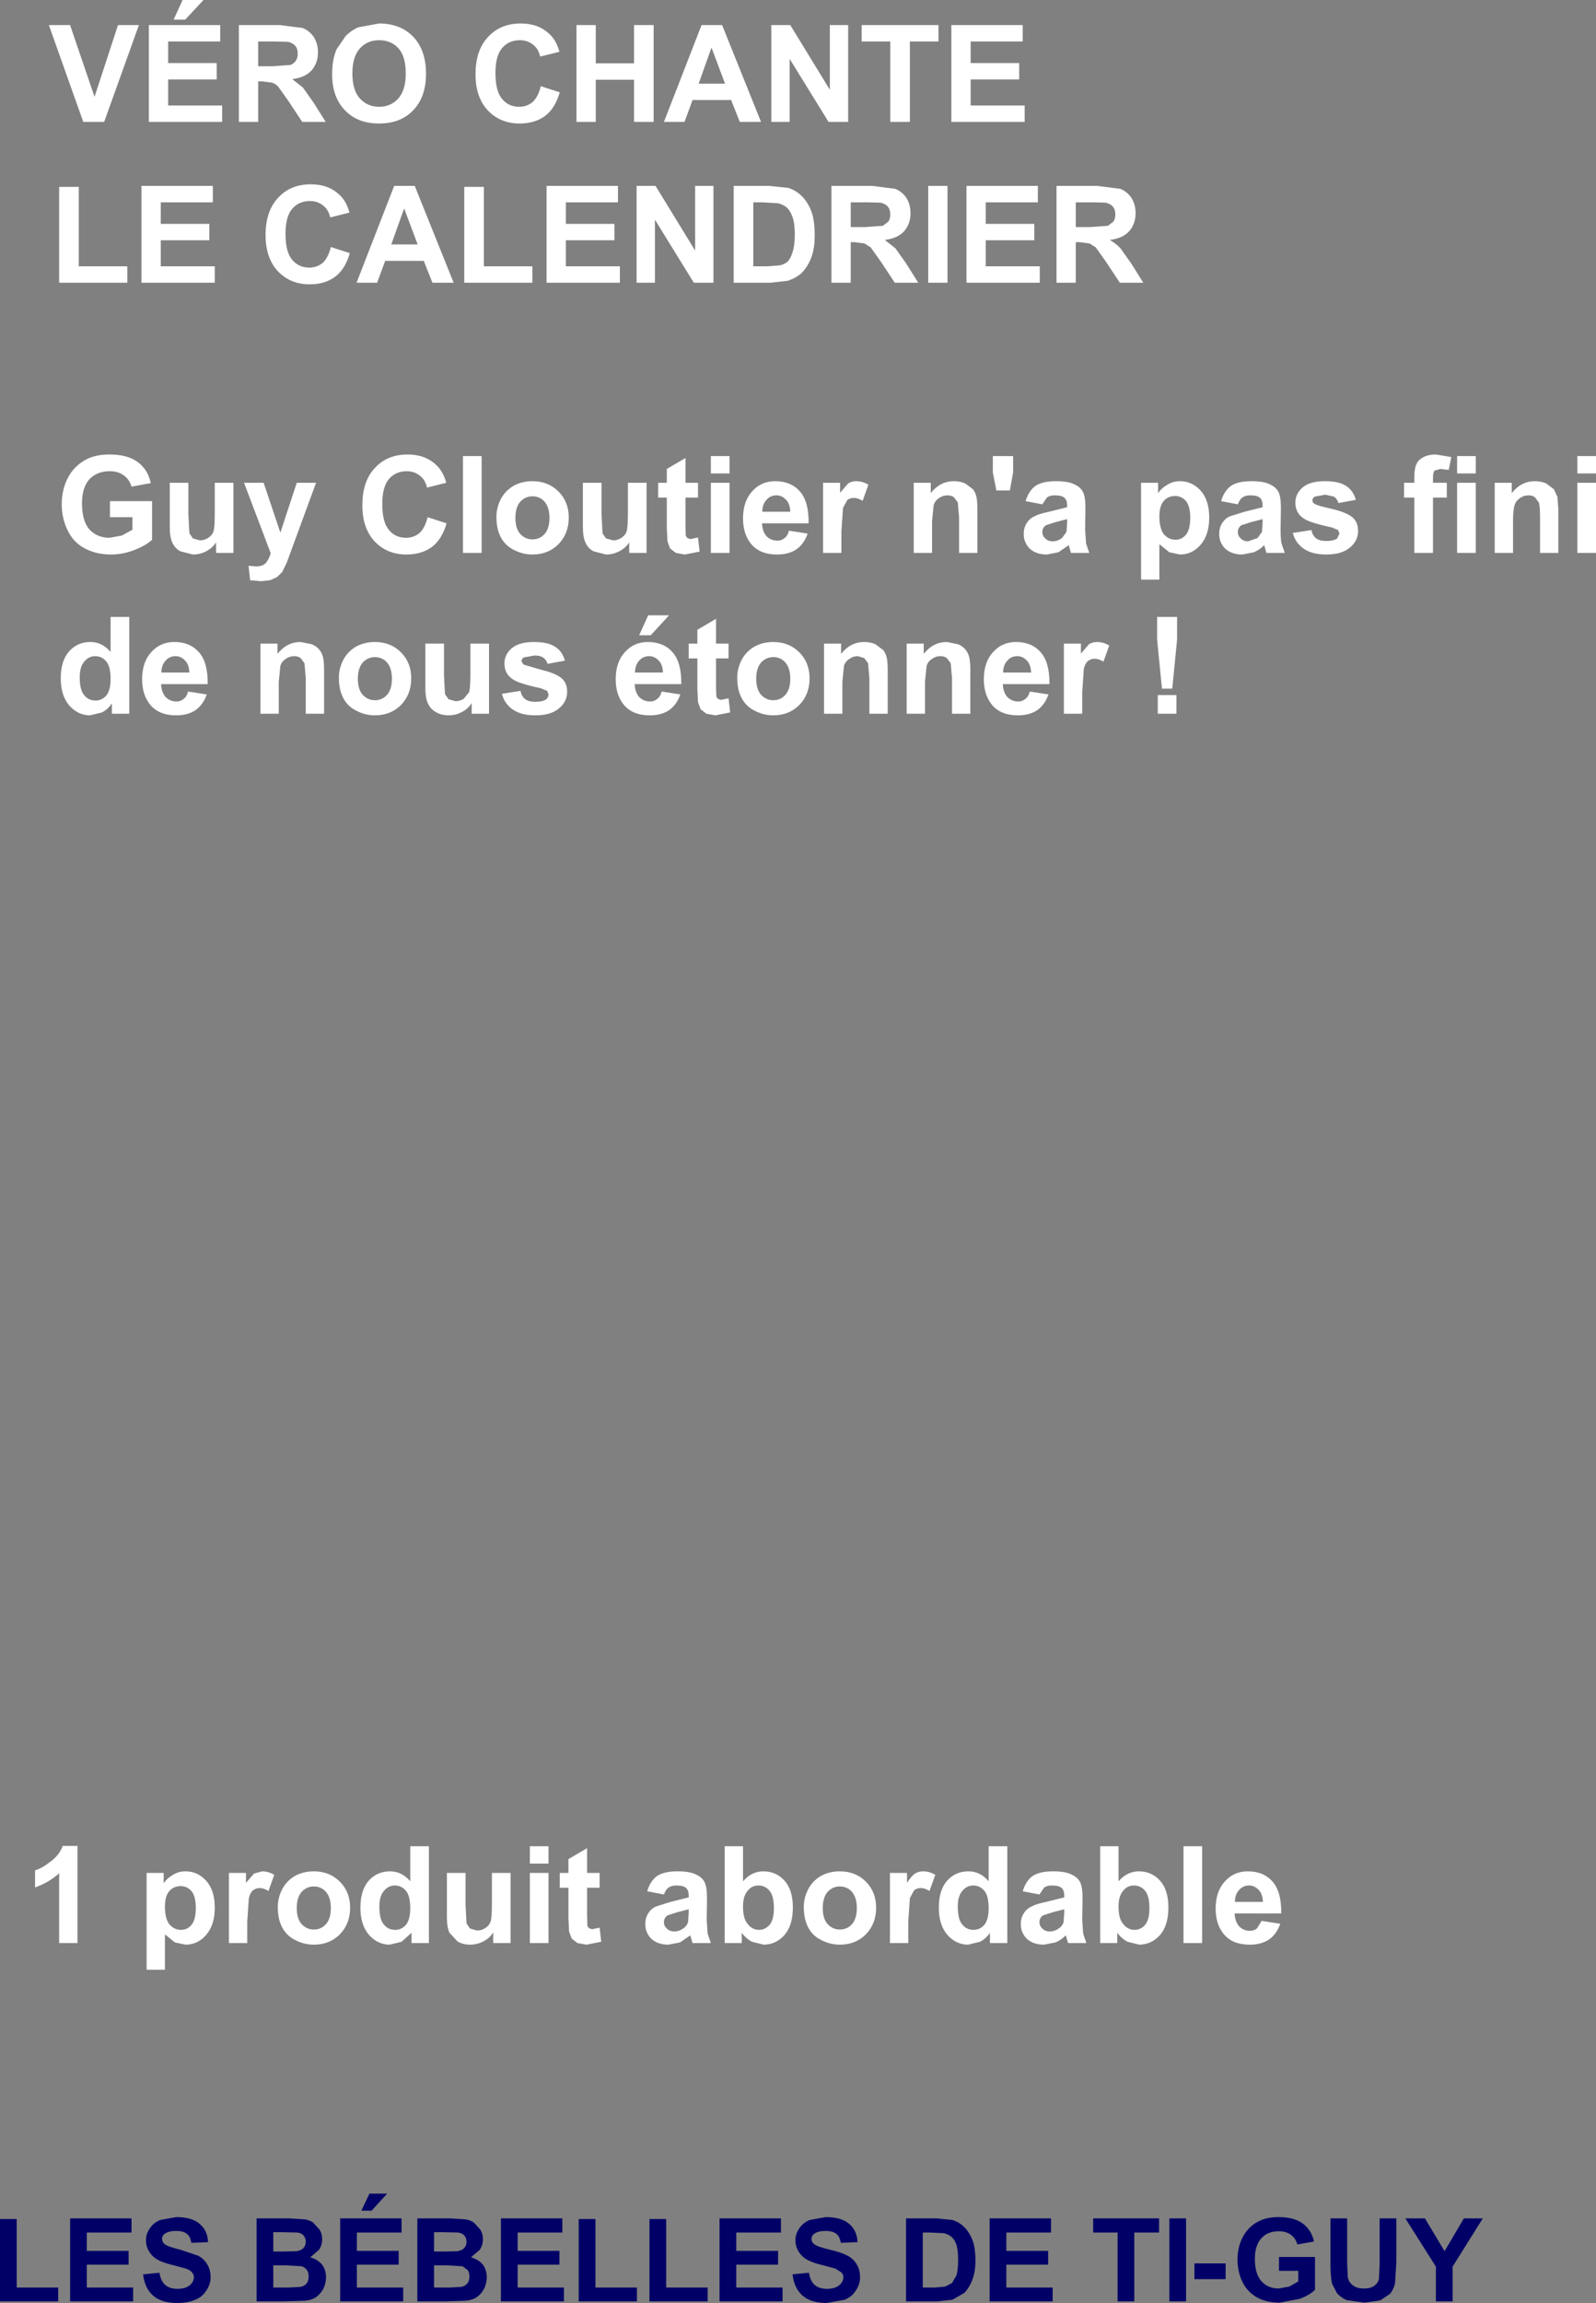 <?xml version="1.0" encoding="UTF-8" standalone="no"?>
<svg xmlns:xlink="http://www.w3.org/1999/xlink" height="358.0px" width="248.2px" xmlns="http://www.w3.org/2000/svg">
  <rect width="100%" height="100%" fill="#808080" stroke="none"/>
  <g transform="matrix(1.0, 0.0, 0.0, 1.0, 194.6, 54.95)">
    <path d="M-183.7 -51.05 L-179.9 -39.9 -176.25 -51.05 -173.0 -51.05 -178.4 -36.0 -181.65 -36.0 -187.0 -51.05 -183.7 -51.05 M-167.6 -51.9 L-166.2 -54.95 -162.95 -54.95 -165.8 -51.9 -167.6 -51.9 M-168.45 -38.55 L-160.05 -38.55 -160.05 -36.0 -171.45 -36.0 -171.45 -51.05 -160.35 -51.05 -160.35 -48.5 -168.45 -48.5 -168.45 -45.15 -160.9 -45.15 -160.9 -42.6 -168.45 -42.6 -168.45 -38.55 M-182.35 -25.9 L-182.35 -13.55 -174.8 -13.55 -174.8 -11.0 -185.4 -11.0 -185.4 -25.9 -182.35 -25.9 M-169.6 -20.15 L-162.05 -20.15 -162.05 -17.6 -169.6 -17.6 -169.6 -13.55 -161.2 -13.55 -161.2 -11.0 -172.6 -11.0 -172.6 -26.05 -161.5 -26.05 -161.5 -23.5 -169.6 -23.5 -169.6 -20.15 M-109.15 -49.65 Q-108.1 -48.7 -107.6 -46.9 L-110.6 -46.15 Q-110.85 -47.35 -111.7 -48.0 -112.55 -48.7 -113.75 -48.7 -115.45 -48.7 -116.5 -47.5 -117.55 -46.3 -117.55 -43.6 -117.55 -40.75 -116.5 -39.55 -115.5 -38.35 -113.85 -38.35 -112.65 -38.35 -111.75 -39.1 -110.9 -39.9 -110.5 -41.55 L-107.55 -40.6 Q-108.25 -38.15 -109.8 -36.95 -111.4 -35.75 -113.8 -35.75 -116.8 -35.75 -118.75 -37.8 -120.65 -39.85 -120.65 -43.4 -120.65 -47.15 -118.7 -49.2 -116.8 -51.3 -113.6 -51.3 -110.85 -51.3 -109.15 -49.65 M-101.95 -51.05 L-101.95 -45.1 -96.0 -45.1 -96.0 -51.05 -92.95 -51.05 -92.95 -36.0 -96.0 -36.0 -96.0 -42.55 -101.95 -42.55 -101.95 -36.0 -104.95 -36.0 -104.95 -51.05 -101.95 -51.05 M-82.3 -51.05 L-76.25 -36.0 -79.55 -36.0 -80.9 -39.4 -86.9 -39.4 -88.15 -36.0 -91.35 -36.0 -85.5 -51.05 -82.3 -51.05 M-147.55 -50.6 Q-146.5 -50.2 -145.8 -49.2 -145.15 -48.15 -145.15 -46.8 -145.15 -45.15 -146.15 -44.0 -147.15 -42.9 -149.15 -42.65 L-147.5 -41.35 -145.8 -38.95 -143.95 -36.0 -147.6 -36.0 -149.75 -39.25 -151.35 -41.5 Q-151.8 -41.95 -152.3 -42.1 L-153.8 -42.3 -154.45 -42.3 -154.45 -36.0 -157.45 -36.0 -157.45 -51.05 -151.05 -51.05 -147.55 -50.6 M-135.65 -51.3 Q-132.35 -51.3 -130.35 -49.25 -128.35 -47.15 -128.35 -43.5 -128.35 -39.85 -130.35 -37.8 -132.3 -35.75 -135.65 -35.75 -139.0 -35.75 -140.95 -37.8 -142.95 -39.85 -142.95 -43.4 -142.95 -45.7 -142.25 -47.3 L-140.85 -49.35 Q-139.95 -50.25 -138.9 -50.7 L-135.65 -51.3 M-132.65 -39.65 Q-131.5 -40.95 -131.5 -43.55 -131.5 -46.15 -132.6 -47.4 -133.75 -48.7 -135.65 -48.7 -137.5 -48.7 -138.65 -47.4 -139.8 -46.1 -139.8 -43.55 -139.8 -40.95 -138.65 -39.65 -137.45 -38.35 -135.65 -38.35 -133.8 -38.35 -132.65 -39.65 M-130.1 -26.05 L-124.05 -11.0 -127.35 -11.0 -128.7 -14.4 -134.7 -14.4 -135.95 -11.0 -139.15 -11.0 -133.3 -26.05 -130.1 -26.05 M-148.7 -47.85 Q-149.1 -48.3 -149.85 -48.45 L-152.05 -48.5 -154.45 -48.5 -154.45 -44.65 -152.2 -44.65 -149.45 -44.85 Q-148.9 -45.05 -148.6 -45.5 -148.3 -45.95 -148.3 -46.6 -148.3 -47.4 -148.7 -47.85 M-143.15 -16.55 L-140.2 -15.6 Q-140.9 -13.15 -142.45 -11.95 -144.05 -10.75 -146.45 -10.75 -149.45 -10.75 -151.4 -12.8 -153.3 -14.85 -153.3 -18.4 -153.3 -22.15 -151.35 -24.2 -149.45 -26.3 -146.25 -26.3 -143.5 -26.3 -141.8 -24.65 -140.75 -23.7 -140.25 -21.9 L-143.25 -21.15 Q-143.5 -22.35 -144.35 -23.0 -145.2 -23.7 -146.4 -23.7 -148.1 -23.7 -149.15 -22.5 -150.2 -21.3 -150.2 -18.6 -150.2 -15.75 -149.15 -14.55 -148.15 -13.35 -146.5 -13.35 -145.3 -13.35 -144.4 -14.1 -143.55 -14.9 -143.15 -16.55 M-129.65 -16.95 L-131.75 -22.55 -133.75 -16.95 -129.65 -16.95 M-122.4 -25.9 L-119.35 -25.9 -119.35 -13.55 -111.8 -13.55 -111.8 -11.0 -122.4 -11.0 -122.4 -25.9 M-85.95 -41.95 L-81.85 -41.95 -83.95 -47.55 -85.95 -41.95 M-92.65 -26.05 L-86.5 -16.0 -86.5 -26.05 -83.65 -26.05 -83.65 -11.0 -86.7 -11.0 -92.75 -20.8 -92.75 -11.0 -95.6 -11.0 -95.6 -26.05 -92.65 -26.05 M-106.6 -20.15 L-99.05 -20.15 -99.05 -17.6 -106.6 -17.6 -106.6 -13.55 -98.2 -13.55 -98.2 -11.0 -109.6 -11.0 -109.6 -26.05 -98.5 -26.05 -98.5 -23.5 -106.6 -23.5 -106.6 -20.15 M-62.7 -51.05 L-62.7 -36.0 -65.75 -36.0 -71.8 -45.8 -71.8 -36.0 -74.65 -36.0 -74.65 -51.05 -71.7 -51.05 -65.55 -41.0 -65.55 -51.05 -62.7 -51.05 M-48.65 -51.05 L-48.65 -48.5 -53.1 -48.5 -53.1 -36.0 -56.15 -36.0 -56.15 -48.5 -60.6 -48.5 -60.6 -51.05 -48.65 -51.05 M-43.65 -45.15 L-36.1 -45.15 -36.1 -42.6 -43.65 -42.6 -43.65 -38.55 -35.25 -38.55 -35.25 -36.0 -46.65 -36.0 -46.65 -51.05 -35.55 -51.05 -35.55 -48.5 -43.65 -48.5 -43.65 -45.15 M-55.4 -25.6 Q-54.35 -25.2 -53.65 -24.2 -53.0 -23.15 -53.0 -21.8 -53.0 -20.15 -54.0 -19.0 -55.0 -17.9 -57.0 -17.65 L-55.35 -16.35 -53.65 -13.95 -51.8 -11.0 -55.45 -11.0 -57.6 -14.25 -59.2 -16.5 -60.15 -17.1 -61.65 -17.3 -62.3 -17.3 -62.3 -11.0 -65.3 -11.0 -65.3 -26.05 -58.9 -26.05 -55.4 -25.6 M-47.25 -26.05 L-47.25 -11.0 -50.25 -11.0 -50.25 -26.05 -47.25 -26.05 M-74.95 -26.05 L-72.05 -25.75 Q-70.75 -25.35 -69.8 -24.35 -68.85 -23.35 -68.35 -21.9 -67.9 -20.5 -67.9 -18.35 -67.9 -16.5 -68.35 -15.15 -68.9 -13.55 -69.95 -12.5 -70.75 -11.75 -72.1 -11.3 L-74.75 -11.0 -80.5 -11.0 -80.5 -26.05 -74.95 -26.05 M-62.3 -19.65 L-60.05 -19.65 -57.3 -19.85 -56.45 -20.5 Q-56.15 -20.95 -56.15 -21.6 -56.15 -22.4 -56.55 -22.85 -56.95 -23.3 -57.7 -23.45 L-59.9 -23.5 -62.3 -23.5 -62.3 -19.65 M-72.2 -22.65 Q-72.75 -23.15 -73.6 -23.35 L-76.1 -23.5 -77.45 -23.5 -77.45 -13.55 -75.2 -13.55 -73.35 -13.7 Q-72.6 -13.85 -72.1 -14.3 -71.65 -14.75 -71.35 -15.75 -71.0 -16.75 -71.0 -18.5 -71.0 -20.25 -71.35 -21.2 -71.65 -22.1 -72.2 -22.65 M-41.3 -20.15 L-33.75 -20.15 -33.75 -17.6 -41.3 -17.6 -41.3 -13.55 -32.9 -13.55 -32.9 -11.0 -44.3 -11.0 -44.3 -26.05 -33.2 -26.05 -33.2 -23.5 -41.3 -23.5 -41.3 -20.15 M-23.9 -26.05 L-20.4 -25.6 Q-19.35 -25.2 -18.65 -24.2 -18.0 -23.15 -18.0 -21.8 -18.0 -20.15 -19.0 -19.0 -20.0 -17.9 -22.0 -17.65 -21.0 -17.05 -20.35 -16.35 L-18.65 -13.95 -16.8 -11.0 -20.45 -11.0 -22.6 -14.25 -24.2 -16.5 -25.15 -17.1 -26.65 -17.3 -27.3 -17.3 -27.3 -11.0 -30.3 -11.0 -30.3 -26.05 -23.9 -26.05 M-22.7 -23.45 L-24.9 -23.5 -27.3 -23.5 -27.3 -19.65 -25.05 -19.65 -22.3 -19.85 -21.45 -20.5 Q-21.15 -20.95 -21.15 -21.6 -21.15 -22.4 -21.55 -22.85 -21.95 -23.3 -22.7 -23.45 M-13.65 22.95 Q-14.3 23.75 -14.3 25.35 -14.3 27.2 -13.6 28.1 -12.85 28.95 -11.8 28.95 -10.8 28.95 -10.15 28.15 -9.5 27.35 -9.5 25.5 -9.5 23.8 -10.15 22.95 -10.85 22.15 -11.85 22.15 -12.95 22.15 -13.65 22.95 M-11.1 19.85 Q-9.2 19.85 -7.85 21.35 -6.55 22.85 -6.55 25.5 -6.55 28.2 -7.9 29.75 -9.2 31.25 -11.1 31.25 L-12.75 30.9 -14.3 29.65 -14.3 35.15 -17.15 35.15 -17.15 20.1 -14.5 20.1 -14.5 21.7 Q-13.95 20.9 -13.05 20.4 -12.2 19.85 -11.1 19.85 M-1.4 22.4 Q-1.8 22.65 -2.1 23.45 L-4.7 22.95 Q-4.25 21.4 -3.2 20.6 -2.1 19.85 0.0 19.85 1.95 19.85 2.9 20.35 3.85 20.8 4.2 21.5 4.6 22.2 4.6 24.05 L4.55 27.4 Q4.55 28.85 4.7 29.55 L5.2 31.0 2.35 31.0 2.1 30.15 2.0 29.8 Q1.25 30.55 0.4 30.9 L-1.4 31.25 Q-3.05 31.25 -4.05 30.35 -5.0 29.4 -5.0 28.05 -5.0 27.1 -4.55 26.4 -4.1 25.65 -3.3 25.3 L-1.05 24.6 1.75 23.9 1.75 23.6 Q1.75 22.8 1.35 22.45 0.95 22.05 -0.2 22.05 -0.95 22.05 -1.4 22.4 M-40.2 15.95 L-37.05 15.95 -37.05 18.5 -37.55 21.3 -39.65 21.3 -40.2 18.5 -40.2 15.95 M-30.4 19.85 Q-28.45 19.85 -27.5 20.35 -26.55 20.8 -26.2 21.5 -25.8 22.2 -25.8 24.05 L-25.85 27.4 -25.7 29.55 -25.2 31.0 -28.05 31.0 -28.3 30.15 -28.4 29.8 -30.0 30.9 -31.8 31.25 Q-33.45 31.25 -34.45 30.35 -35.4 29.4 -35.4 28.05 -35.4 27.1 -34.95 26.4 -34.5 25.65 -33.7 25.3 -32.95 24.9 -31.45 24.6 L-28.65 23.9 -28.65 23.6 Q-28.65 22.8 -29.05 22.45 -29.45 22.05 -30.6 22.05 -31.35 22.05 -31.8 22.4 L-32.5 23.45 -35.1 22.95 Q-34.65 21.4 -33.6 20.6 -32.5 19.85 -30.4 19.85 M-28.65 26.35 L-28.65 25.75 -30.4 26.2 -31.95 26.7 Q-32.5 27.1 -32.5 27.75 -32.5 28.35 -32.05 28.75 -31.6 29.2 -30.9 29.2 -30.15 29.2 -29.45 28.7 L-28.75 27.75 -28.65 26.35 M-37.95 47.75 Q-38.6 48.45 -38.6 49.6 L-34.25 49.6 Q-34.3 48.35 -34.9 47.75 -35.55 47.05 -36.4 47.05 -37.35 47.05 -37.95 47.75 M-32.75 46.45 Q-31.35 48.05 -31.4 51.4 L-38.65 51.4 Q-38.6 52.65 -37.95 53.4 -37.25 54.1 -36.25 54.1 -35.6 54.1 -35.15 53.7 -34.65 53.35 -34.45 52.55 L-31.55 53.0 Q-32.1 54.6 -33.3 55.45 -34.5 56.25 -36.3 56.25 -39.15 56.25 -40.5 54.4 -41.6 52.9 -41.6 50.65 -41.6 47.95 -40.15 46.4 -38.75 44.85 -36.6 44.85 -34.15 44.85 -32.75 46.45 M-26.5 46.65 L-25.25 45.2 Q-24.7 44.85 -24.0 44.85 -23.0 44.85 -22.1 45.4 L-23.0 47.9 Q-23.75 47.45 -24.35 47.45 -24.95 47.45 -25.4 47.8 -25.8 48.1 -26.05 49.0 L-26.3 52.65 -26.3 56.0 -29.15 56.0 -29.15 45.1 -26.5 45.1 -26.5 46.65 M-2.1 27.75 Q-2.1 28.35 -1.65 28.75 -1.2 29.2 -0.5 29.2 L0.95 28.7 1.65 27.75 1.75 26.35 1.75 25.75 0.0 26.2 -1.55 26.7 Q-2.1 27.1 -2.1 27.75 M-11.55 44.5 L-12.3 52.1 -13.9 52.1 -14.65 44.5 -14.65 40.95 -11.55 40.95 -11.55 44.5 M-60.45 22.9 Q-61.2 22.45 -61.8 22.45 -62.4 22.45 -62.85 22.8 L-63.5 24.0 -63.75 27.65 -63.75 31.0 -66.6 31.0 -66.6 20.1 -63.95 20.1 -63.95 21.65 -62.7 20.2 Q-62.15 19.85 -61.45 19.85 -60.45 19.85 -59.55 20.4 L-60.45 22.9 M-49.4 23.55 L-49.65 26.05 -49.65 31.0 -52.5 31.0 -52.5 20.1 -49.85 20.1 -49.85 21.7 Q-48.4 19.85 -46.25 19.85 -45.3 19.85 -44.5 20.2 L-43.3 21.1 Q-42.9 21.6 -42.75 22.3 -42.6 22.95 -42.6 24.25 L-42.6 31.0 -45.45 31.0 -45.45 25.45 -45.65 23.15 -46.25 22.35 Q-46.65 22.05 -47.25 22.05 -48.0 22.05 -48.6 22.5 -49.2 22.9 -49.4 23.55 M-74.05 19.85 Q-71.6 19.85 -70.2 21.45 -68.8 23.05 -68.85 26.4 L-76.1 26.4 Q-76.05 27.65 -75.4 28.4 -74.7 29.1 -73.7 29.1 -73.05 29.1 -72.6 28.7 -72.1 28.35 -71.9 27.55 L-69.0 28.0 Q-69.55 29.6 -70.75 30.45 -71.95 31.25 -73.75 31.25 -76.6 31.25 -77.95 29.4 -79.05 27.9 -79.05 25.65 -79.05 22.95 -77.6 21.4 -76.2 19.85 -74.05 19.85 M-72.35 22.75 Q-73.0 22.05 -73.85 22.05 -74.8 22.05 -75.4 22.75 -76.05 23.45 -76.05 24.6 L-71.7 24.6 Q-71.75 23.35 -72.35 22.75 M-76.25 48.05 Q-77.0 48.95 -77.0 50.55 -77.0 52.2 -76.25 53.05 -75.45 53.9 -74.35 53.9 -73.2 53.9 -72.45 53.05 -71.7 52.2 -71.7 50.55 -71.7 48.95 -72.45 48.05 -73.2 47.2 -74.35 47.2 -75.45 47.2 -76.25 48.05 M-74.35 44.85 Q-71.9 44.85 -70.3 46.45 -68.7 48.05 -68.7 50.5 -68.7 53.0 -70.3 54.65 -71.9 56.25 -74.35 56.25 -75.85 56.25 -77.2 55.55 -78.55 54.9 -79.25 53.6 -79.95 52.3 -79.95 50.4 -79.95 48.95 -79.25 47.6 -78.55 46.3 -77.25 45.55 -75.95 44.85 -74.35 44.85 M-62.55 47.5 Q-63.15 47.9 -63.35 48.55 L-63.6 51.05 -63.6 56.0 -66.45 56.0 -66.45 45.1 -63.8 45.1 -63.8 46.7 Q-62.35 44.85 -60.2 44.85 -59.25 44.85 -58.45 45.2 L-57.25 46.1 Q-56.85 46.6 -56.7 47.3 -56.55 47.95 -56.55 49.25 L-56.55 56.0 -59.4 56.0 -59.4 50.45 -59.6 48.15 -60.2 47.35 -61.2 47.05 Q-61.95 47.05 -62.55 47.5 M-50.95 45.1 L-50.95 46.7 Q-49.5 44.85 -47.35 44.85 L-45.6 45.2 Q-44.8 45.55 -44.4 46.1 -44.0 46.6 -43.85 47.3 -43.7 47.95 -43.7 49.25 L-43.7 56.0 -46.55 56.0 -46.55 50.45 -46.75 48.15 -47.35 47.35 Q-47.75 47.05 -48.35 47.05 -49.1 47.05 -49.7 47.5 -50.3 47.9 -50.5 48.55 L-50.75 51.05 -50.75 56.0 -53.6 56.0 -53.6 45.1 -50.95 45.1 M-14.55 53.1 L-11.65 53.1 -11.65 56.0 -14.55 56.0 -14.55 53.1 M-92.25 20.1 L-90.9 20.1 -90.9 17.95 -88.0 16.25 -88.0 20.1 -86.05 20.1 -86.05 22.4 -88.0 22.4 -88.0 26.8 -87.95 28.35 -87.7 28.7 -87.2 28.85 -86.05 28.6 -85.8 30.8 -88.1 31.25 -89.5 31.0 -90.4 30.3 -90.8 29.2 -90.9 27.15 -90.9 22.4 -92.25 22.4 -92.25 20.1 M-96.95 20.1 L-94.05 20.1 -94.05 31.0 -96.75 31.0 -96.75 29.35 Q-97.3 30.25 -98.3 30.75 -99.25 31.25 -100.35 31.25 L-102.3 30.75 Q-103.15 30.3 -103.55 29.4 -103.95 28.55 -103.95 27.0 L-103.95 20.1 -101.05 20.1 -101.05 25.1 -100.9 27.95 -100.35 28.75 -99.25 29.05 Q-98.55 29.05 -97.95 28.65 -97.35 28.25 -97.15 27.65 -96.95 27.05 -96.95 24.7 L-96.95 20.1 M-81.15 15.95 L-81.15 18.65 -84.05 18.65 -84.05 15.95 -81.15 15.95 M-81.15 20.1 L-81.15 31.0 -84.05 31.0 -84.05 20.1 -81.15 20.1 M-107.75 21.45 Q-106.15 23.05 -106.15 25.5 -106.15 28.0 -107.75 29.65 -109.35 31.25 -111.8 31.25 -113.3 31.25 -114.65 30.55 -116.0 29.9 -116.7 28.6 -117.4 27.3 -117.4 25.4 -117.4 23.95 -116.7 22.6 -116.0 21.3 -114.7 20.55 -113.4 19.85 -111.8 19.85 -109.35 19.85 -107.75 21.45 M-111.8 22.2 Q-112.9 22.2 -113.7 23.05 -114.45 23.95 -114.45 25.55 -114.45 27.2 -113.7 28.05 -112.9 28.9 -111.8 28.9 -110.65 28.9 -109.9 28.05 -109.15 27.2 -109.15 25.55 -109.15 23.95 -109.9 23.05 -110.65 22.2 -111.8 22.2 M-118.55 45.1 L-118.55 56.0 -121.25 56.0 -121.25 54.35 Q-121.8 55.25 -122.8 55.75 -123.75 56.25 -124.85 56.25 -125.95 56.25 -126.8 55.75 -127.65 55.3 -128.05 54.4 -128.45 53.55 -128.45 52.0 L-128.45 45.1 -125.55 45.1 -125.55 50.1 -125.4 52.95 -124.85 53.75 -123.75 54.05 Q-123.05 54.05 -122.45 53.65 L-121.65 52.65 Q-121.45 52.05 -121.45 49.7 L-121.45 45.1 -118.55 45.1 M-113.2 48.35 L-110.5 49.15 Q-108.2 49.7 -107.3 50.45 -106.4 51.2 -106.4 52.6 -106.4 54.1 -107.65 55.15 -108.9 56.25 -111.35 56.25 -113.55 56.25 -114.85 55.35 -116.15 54.45 -116.55 52.9 L-113.65 52.45 Q-113.5 53.3 -112.9 53.75 -112.35 54.15 -111.35 54.15 -110.2 54.15 -109.65 53.75 -109.3 53.45 -109.3 53.0 L-109.5 52.45 -110.45 52.05 Q-113.95 51.3 -114.85 50.65 -116.15 49.8 -116.15 48.2 -116.15 46.8 -115.05 45.85 -113.9 44.85 -111.55 44.85 -109.35 44.85 -108.25 45.6 -107.15 46.3 -106.75 47.75 L-109.45 48.25 Q-109.65 47.6 -110.15 47.25 -110.6 46.95 -111.5 46.95 L-113.15 47.25 Q-113.5 47.5 -113.5 47.85 L-113.2 48.35 M-95.2 43.8 L-93.8 40.7 -90.55 40.7 -93.4 43.8 -95.2 43.8 M-95.2 47.75 Q-95.85 48.45 -95.85 49.6 L-91.5 49.6 Q-91.55 48.35 -92.15 47.75 -92.8 47.05 -93.65 47.05 -94.6 47.05 -95.2 47.75 M-93.85 44.85 Q-91.4 44.85 -90.0 46.45 -88.6 48.05 -88.65 51.4 L-95.9 51.4 Q-95.85 52.65 -95.2 53.4 -94.5 54.1 -93.5 54.1 -92.85 54.1 -92.4 53.7 -91.9 53.35 -91.7 52.55 L-88.8 53.0 Q-89.35 54.6 -90.55 55.45 -91.75 56.25 -93.55 56.25 -96.4 56.25 -97.75 54.4 -98.85 52.9 -98.85 50.65 -98.85 47.95 -97.4 46.4 -96.0 44.85 -93.85 44.85 M-87.5 45.1 L-86.15 45.1 -86.15 42.95 -83.25 41.25 -83.25 45.1 -81.3 45.1 -81.3 47.4 -83.25 47.4 -83.25 51.8 -83.2 53.35 -82.95 53.7 -82.45 53.85 -81.3 53.6 -81.05 55.8 -83.35 56.25 -84.75 56.0 -85.65 55.3 -86.05 54.2 -86.15 52.15 -86.15 47.4 -87.5 47.4 -87.5 45.1 M-119.7 31.0 L-122.6 31.0 -122.6 15.95 -119.7 15.95 -119.7 31.0 M-135.15 23.4 Q-135.15 26.25 -134.1 27.45 -133.1 28.65 -131.45 28.65 -130.25 28.65 -129.35 27.9 -128.5 27.1 -128.1 25.45 L-125.15 26.4 Q-125.85 28.85 -127.4 30.05 -129.0 31.25 -131.4 31.25 -134.4 31.25 -136.35 29.2 -138.25 27.15 -138.25 23.6 -138.25 19.85 -136.3 17.8 -134.4 15.7 -131.2 15.7 -128.45 15.7 -126.75 17.35 -125.7 18.3 -125.2 20.1 L-128.2 20.85 Q-128.45 19.65 -129.3 19.0 -130.15 18.3 -131.35 18.3 -133.05 18.3 -134.1 19.5 -135.15 20.7 -135.15 23.4 M-145.45 20.1 L-150.0 32.5 -150.7 33.95 -151.5 34.75 -152.6 35.25 -154.05 35.4 -155.7 35.25 -155.95 33.0 -154.75 33.1 Q-153.75 33.1 -153.25 32.55 -152.75 31.95 -152.5 31.05 L-156.65 20.1 -153.6 20.1 -151.0 27.85 -148.45 20.1 -145.45 20.1 M-161.2 20.1 L-158.3 20.1 -158.3 31.0 -161.0 31.0 -161.0 29.35 Q-161.55 30.25 -162.55 30.75 -163.5 31.25 -164.6 31.25 L-166.55 30.75 Q-167.4 30.3 -167.8 29.4 -168.2 28.55 -168.2 27.0 L-168.2 20.1 -165.3 20.1 -165.3 25.1 -165.15 27.95 -164.6 28.75 -163.5 29.05 Q-162.8 29.05 -162.2 28.65 -161.6 28.25 -161.4 27.65 -161.2 27.05 -161.2 24.7 L-161.2 20.1 M-147.85 47.35 Q-148.25 47.05 -148.85 47.05 -149.6 47.05 -150.2 47.5 -150.8 47.9 -151.0 48.55 L-151.25 51.05 -151.25 56.0 -154.1 56.0 -154.1 45.1 -151.45 45.1 -151.45 46.7 Q-150.0 44.85 -147.85 44.85 L-146.1 45.2 Q-145.3 45.55 -144.9 46.1 -144.5 46.6 -144.35 47.3 -144.2 47.95 -144.2 49.25 L-144.2 56.0 -147.05 56.0 -147.05 50.45 -147.25 48.15 -147.85 47.35 M-136.3 47.2 Q-137.4 47.2 -138.2 48.05 -138.95 48.95 -138.95 50.55 -138.95 52.2 -138.2 53.05 -137.4 53.9 -136.3 53.9 -135.15 53.9 -134.4 53.05 -133.65 52.2 -133.65 50.55 -133.65 48.95 -134.4 48.05 -135.15 47.2 -136.3 47.2 M-139.2 45.55 Q-137.9 44.85 -136.3 44.85 -133.85 44.85 -132.25 46.45 -130.65 48.05 -130.65 50.5 -130.65 53.0 -132.25 54.65 -133.85 56.25 -136.3 56.25 -137.8 56.25 -139.15 55.55 -140.5 54.9 -141.2 53.6 -141.9 52.3 -141.9 50.4 -141.9 48.95 -141.2 47.6 -140.5 46.3 -139.2 45.55 M-177.55 15.7 Q-174.75 15.7 -173.15 16.9 -171.6 18.05 -171.15 20.15 L-174.15 20.7 Q-174.45 19.6 -175.35 18.95 -176.2 18.3 -177.55 18.3 -179.5 18.3 -180.7 19.55 -181.85 20.85 -181.85 23.3 -181.85 26.0 -180.7 27.35 -179.5 28.65 -177.55 28.65 L-175.65 28.3 -174.0 27.4 -174.0 25.45 -177.5 25.45 -177.5 22.95 -170.95 22.95 -170.95 28.95 Q-171.9 29.85 -173.7 30.55 -175.5 31.25 -177.35 31.25 -179.7 31.25 -181.5 30.25 -183.25 29.3 -184.1 27.45 -185.0 25.6 -185.0 23.45 -185.0 21.1 -184.0 19.25 -183.05 17.45 -181.15 16.45 -179.7 15.7 -177.55 15.7 M-181.5 47.9 Q-182.2 48.7 -182.2 50.3 -182.2 52.05 -181.7 52.85 -181.0 53.95 -179.75 53.95 -178.75 53.95 -178.05 53.15 -177.4 52.3 -177.4 50.6 -177.4 48.7 -178.05 47.9 -178.75 47.05 -179.8 47.05 -180.8 47.05 -181.5 47.9 M-174.5 40.95 L-174.5 56.0 -177.2 56.0 -177.2 54.4 Q-177.85 55.35 -178.75 55.8 L-180.6 56.25 Q-182.45 56.25 -183.8 54.75 -185.15 53.2 -185.15 50.5 -185.15 47.75 -183.85 46.3 -182.55 44.85 -180.55 44.85 -178.7 44.85 -177.4 46.4 L-177.4 40.95 -174.5 40.95 M-168.85 47.75 Q-169.5 48.45 -169.5 49.6 L-165.15 49.6 Q-165.2 48.35 -165.8 47.75 -166.45 47.05 -167.3 47.05 -168.25 47.05 -168.85 47.75 M-163.65 46.45 Q-162.25 48.05 -162.3 51.4 L-169.55 51.4 Q-169.5 52.65 -168.85 53.4 -168.15 54.1 -167.15 54.1 -166.5 54.1 -166.05 53.7 -165.55 53.35 -165.35 52.55 L-162.45 53.0 Q-163.0 54.6 -164.2 55.45 -165.4 56.25 -167.2 56.25 -170.05 56.25 -171.4 54.4 -172.5 52.9 -172.5 50.65 -172.5 47.95 -171.05 46.4 -169.65 44.85 -167.5 44.85 -165.05 44.85 -163.65 46.45 M-182.55 247.1 L-185.4 247.1 -185.4 236.25 Q-187.0 237.7 -189.15 238.45 L-189.15 235.8 Q-188.0 235.45 -186.7 234.4 -185.35 233.4 -184.85 232.0 L-182.55 232.0 -182.55 247.1 M-166.5 238.25 Q-167.6 238.25 -168.3 239.05 -168.95 239.85 -168.95 241.45 -168.95 243.3 -168.25 244.2 -167.5 245.05 -166.45 245.05 -165.45 245.05 -164.8 244.25 -164.15 243.45 -164.15 241.6 -164.15 239.9 -164.8 239.05 -165.5 238.25 -166.5 238.25 M-162.5 237.45 Q-161.2 238.95 -161.2 241.6 -161.2 244.3 -162.55 245.85 -163.85 247.35 -165.75 247.35 L-167.4 247.0 -168.95 245.75 -168.95 251.25 -171.8 251.25 -171.8 236.2 -169.15 236.2 -169.15 237.8 Q-168.6 237.0 -167.7 236.5 -166.85 235.95 -165.75 235.95 -163.85 235.95 -162.5 237.45 M-20.65 232.05 L-20.65 237.5 Q-19.3 235.95 -17.5 235.95 -15.5 235.95 -14.2 237.4 -12.9 238.85 -12.9 241.55 -12.9 244.35 -14.2 245.85 -15.55 247.35 -17.45 247.35 L-19.25 246.9 Q-20.2 246.4 -20.85 245.5 L-20.85 247.1 -23.5 247.1 -23.5 232.05 -20.65 232.05 M-32.95 239.55 L-35.55 239.05 Q-35.1 237.5 -34.05 236.7 -32.95 235.95 -30.85 235.95 -28.9 235.95 -27.95 236.45 -27.0 236.9 -26.65 237.6 -26.25 238.3 -26.25 240.15 L-26.3 243.5 -26.15 245.65 -25.65 247.1 -28.5 247.1 -28.75 246.25 -28.85 245.9 Q-29.6 246.65 -30.45 247.0 L-32.25 247.35 Q-33.9 247.35 -34.9 246.45 -35.85 245.5 -35.85 244.15 -35.85 243.2 -35.4 242.5 -34.95 241.75 -34.15 241.4 -33.4 241.0 -31.9 240.7 L-29.1 240.0 -29.1 239.7 Q-29.1 238.9 -29.5 238.55 -29.9 238.15 -31.05 238.15 -31.8 238.15 -32.25 238.5 L-32.95 239.55 M-31.35 245.3 Q-30.6 245.3 -29.9 244.8 -29.35 244.4 -29.2 243.85 L-29.1 242.45 -29.1 241.85 -30.85 242.3 -32.4 242.8 Q-32.95 243.2 -32.95 243.85 -32.95 244.45 -32.5 244.85 -32.05 245.3 -31.35 245.3 M-37.95 247.1 L-40.65 247.1 -40.65 245.5 Q-41.3 246.45 -42.2 246.9 L-44.05 247.35 Q-45.9 247.35 -47.25 245.85 -48.6 244.3 -48.6 241.6 -48.6 238.85 -47.3 237.4 -46.0 235.95 -44.0 235.95 -42.15 235.95 -40.85 237.5 L-40.85 232.05 -37.95 232.05 -37.95 247.1 M-19.95 239.0 Q-20.65 239.8 -20.65 241.4 -20.65 243.1 -20.1 243.9 -19.35 245.05 -18.15 245.05 -17.2 245.05 -16.5 244.25 -15.85 243.45 -15.85 241.7 -15.85 239.8 -16.5 239.0 -17.2 238.15 -18.25 238.15 -19.3 238.15 -19.95 239.0 M-4.45 245.5 Q-5.55 244.0 -5.55 241.75 -5.55 239.05 -4.1 237.5 -2.7 235.95 -0.55 235.95 1.9 235.95 3.3 237.55 4.7 239.15 4.65 242.5 L-2.6 242.5 Q-2.55 243.75 -1.9 244.5 -1.2 245.2 -0.2 245.2 0.45 245.2 0.9 244.8 L1.6 243.65 4.5 244.1 Q3.95 245.7 2.75 246.55 1.55 247.35 -0.25 247.35 -3.1 247.35 -4.45 245.5 M-1.9 238.85 Q-2.55 239.55 -2.55 240.7 L1.8 240.7 Q1.75 239.45 1.15 238.85 0.5 238.15 -0.35 238.15 -1.3 238.15 -1.9 238.85 M-10.55 247.1 L-10.55 232.05 -7.65 232.05 -7.65 247.1 -10.55 247.1 M-72.6 237.4 Q-71.3 238.85 -71.3 241.55 -71.3 244.35 -72.6 245.85 -73.95 247.35 -75.85 247.35 L-77.65 246.9 Q-78.6 246.4 -79.25 245.5 L-79.25 247.1 -81.9 247.1 -81.9 232.05 -79.05 232.05 -79.05 237.5 Q-77.7 235.95 -75.9 235.95 -73.9 235.95 -72.6 237.4 M-78.35 239.0 Q-79.05 239.8 -79.05 241.4 -79.05 243.1 -78.5 243.9 -77.75 245.05 -76.55 245.05 -75.6 245.05 -74.9 244.25 -74.25 243.45 -74.25 241.7 -74.25 239.8 -74.9 239.0 -75.6 238.15 -76.65 238.15 -77.7 238.15 -78.35 239.0 M-64.0 238.3 Q-65.1 238.3 -65.9 239.15 -66.65 240.05 -66.65 241.65 -66.65 243.3 -65.9 244.15 -65.1 245.0 -64.0 245.0 -62.85 245.0 -62.1 244.15 -61.35 243.3 -61.35 241.65 -61.35 240.05 -62.1 239.15 -62.85 238.3 -64.0 238.3 M-66.9 236.65 Q-65.6 235.95 -64.0 235.95 -61.55 235.95 -59.95 237.55 -58.35 239.15 -58.35 241.6 -58.35 244.1 -59.95 245.75 -61.55 247.35 -64.0 247.35 -65.5 247.35 -66.85 246.65 -68.2 246.0 -68.9 244.7 -69.6 243.4 -69.6 241.5 -69.6 240.05 -68.9 238.7 -68.2 237.4 -66.9 236.65 M-53.55 237.75 Q-52.85 236.65 -52.3 236.3 -51.75 235.95 -51.05 235.95 -50.05 235.95 -49.15 236.5 L-50.05 239.0 Q-50.8 238.55 -51.4 238.55 -52.0 238.55 -52.45 238.9 L-53.1 240.1 -53.35 243.75 -53.35 247.1 -56.2 247.1 -56.2 236.2 -53.55 236.2 -53.55 237.75 M-44.95 239.0 Q-45.65 239.8 -45.65 241.4 -45.65 243.15 -45.15 243.95 -44.45 245.05 -43.2 245.05 -42.2 245.05 -41.5 244.25 -40.85 243.4 -40.85 241.7 -40.85 239.8 -41.5 239.0 -42.2 238.15 -43.25 238.15 -44.25 238.15 -44.95 239.0 M-109.3 234.75 L-112.2 234.75 -112.2 232.05 -109.3 232.05 -109.3 234.75 M-103.3 232.35 L-103.3 236.2 -101.35 236.2 -101.35 238.5 -103.3 238.5 -103.3 242.9 -103.25 244.45 -103.0 244.8 -102.5 244.95 -101.35 244.7 -101.1 246.9 -103.4 247.35 -104.8 247.1 -105.7 246.4 -106.1 245.3 -106.2 243.25 -106.2 238.5 -107.55 238.5 -107.55 236.2 -106.2 236.2 -106.2 234.05 -103.3 232.35 M-118.1 236.2 L-115.2 236.2 -115.2 247.1 -117.9 247.1 -117.9 245.45 Q-118.45 246.35 -119.45 246.85 -120.4 247.35 -121.5 247.35 -122.6 247.35 -123.45 246.85 L-124.7 245.5 Q-125.1 244.65 -125.1 243.1 L-125.1 236.2 -122.2 236.2 -122.2 241.2 -122.05 244.05 -121.5 244.85 -120.4 245.15 Q-119.7 245.15 -119.1 244.75 -118.5 244.35 -118.3 243.75 -118.1 243.15 -118.1 240.8 L-118.1 236.2 M-112.2 236.2 L-109.3 236.2 -109.3 247.1 -112.2 247.1 -112.2 236.2 M-92.55 241.4 L-90.3 240.7 -87.5 240.0 -87.5 239.7 Q-87.5 238.9 -87.9 238.55 -88.3 238.15 -89.45 238.15 -90.2 238.15 -90.65 238.5 -91.05 238.75 -91.35 239.55 L-93.95 239.05 Q-93.5 237.5 -92.45 236.7 -91.35 235.95 -89.25 235.95 -87.3 235.95 -86.35 236.45 -85.4 236.9 -85.05 237.6 -84.65 238.3 -84.65 240.15 L-84.7 243.5 -84.55 245.65 -84.05 247.1 -86.9 247.1 -87.15 246.25 -87.25 245.9 -88.85 247.0 -90.65 247.35 Q-92.3 247.35 -93.3 246.45 -94.25 245.5 -94.25 244.15 -94.25 243.2 -93.8 242.5 -93.35 241.75 -92.55 241.4 M-87.5 241.85 L-89.25 242.3 -90.8 242.8 Q-91.35 243.2 -91.35 243.85 -91.35 244.45 -90.9 244.85 -90.45 245.3 -89.75 245.3 -89.0 245.3 -88.3 244.8 -87.75 244.4 -87.6 243.85 L-87.5 242.45 -87.5 241.85 M-155.9 240.1 L-156.15 243.75 -156.15 247.1 -159.0 247.1 -159.0 236.2 -156.35 236.2 -156.35 237.75 -155.1 236.3 -153.85 235.95 Q-152.85 235.95 -151.95 236.5 L-152.85 239.0 Q-153.6 238.55 -154.2 238.55 -154.8 238.55 -155.25 238.9 -155.65 239.2 -155.9 240.1 M-145.8 238.3 Q-146.9 238.3 -147.7 239.15 -148.45 240.05 -148.45 241.65 -148.45 243.3 -147.7 244.15 -146.9 245.0 -145.8 245.0 -144.65 245.0 -143.9 244.15 -143.15 243.3 -143.15 241.65 -143.15 240.05 -143.9 239.15 -144.65 238.3 -145.8 238.3 M-148.7 236.65 Q-147.4 235.95 -145.8 235.95 -143.35 235.95 -141.75 237.55 -140.15 239.15 -140.15 241.6 -140.15 244.1 -141.75 245.75 -143.35 247.35 -145.8 247.35 -147.3 247.35 -148.65 246.65 -150.0 246.0 -150.7 244.7 -151.4 243.4 -151.4 241.5 -151.4 240.05 -150.7 238.7 -150.0 237.4 -148.7 236.65 M-127.9 232.05 L-127.9 247.1 -130.6 247.1 -130.6 245.5 -132.15 246.9 -134.0 247.35 Q-135.85 247.35 -137.2 245.85 -138.55 244.3 -138.55 241.6 -138.55 238.85 -137.25 237.4 -135.95 235.95 -133.95 235.95 -132.1 235.95 -130.8 237.5 L-130.8 232.05 -127.9 232.05 M-134.9 239.0 Q-135.6 239.8 -135.6 241.4 -135.6 243.15 -135.1 243.95 -134.4 245.05 -133.15 245.05 -132.15 245.05 -131.45 244.25 -130.8 243.4 -130.8 241.7 -130.8 239.8 -131.45 239.0 -132.15 238.15 -133.2 238.15 -134.2 238.15 -134.9 239.0 M44.1 19.85 Q45.05 19.85 45.85 20.2 L47.05 21.1 47.6 22.3 47.75 24.25 47.75 31.0 44.9 31.0 44.9 25.45 Q44.9 23.7 44.7 23.15 L44.1 22.35 Q43.7 22.05 43.1 22.05 42.35 22.05 41.75 22.5 41.15 22.9 40.95 23.55 40.7 24.25 40.7 26.05 L40.7 31.0 37.85 31.0 37.85 20.1 40.5 20.1 40.5 21.7 Q41.95 19.85 44.1 19.85 M53.6 20.1 L53.6 31.0 50.7 31.0 50.7 20.1 53.6 20.1 M50.7 18.65 L50.7 15.95 53.6 15.95 53.6 18.65 50.7 18.65 M28.5 18.2 Q28.25 18.5 28.25 19.35 L28.25 20.1 30.4 20.1 30.4 22.4 28.25 22.4 28.25 31.0 25.35 31.0 25.35 22.4 23.75 22.4 23.75 20.1 25.35 20.1 25.35 19.3 Q25.35 17.9 25.65 17.25 25.95 16.55 26.7 16.15 27.5 15.7 28.7 15.7 L31.1 16.1 30.7 18.1 29.4 17.95 28.5 18.2 M34.9 20.1 L34.9 31.0 32.0 31.0 32.0 20.1 34.9 20.1 M32.0 18.65 L32.0 15.95 34.9 15.95 34.9 18.65 32.0 18.65 M9.8 23.35 Q10.2 23.65 12.5 24.15 14.8 24.7 15.7 25.45 16.6 26.2 16.6 27.6 16.6 29.1 15.35 30.15 14.1 31.25 11.65 31.25 9.45 31.25 8.15 30.35 6.85 29.45 6.45 27.9 L9.35 27.45 Q9.5 28.3 10.1 28.75 10.65 29.15 11.65 29.15 12.8 29.15 13.35 28.75 L13.7 28.0 13.5 27.45 12.55 27.05 Q9.05 26.3 8.15 25.65 6.85 24.8 6.85 23.2 6.85 21.8 7.95 20.85 9.1 19.85 11.45 19.85 13.65 19.85 14.75 20.6 15.85 21.3 16.25 22.75 L13.55 23.25 Q13.35 22.6 12.85 22.25 L11.5 21.95 9.85 22.25 Q9.5 22.5 9.5 22.85 9.5 23.15 9.8 23.35" fill="#ffffff" fill-rule="evenodd" stroke="none"/>
    <path d="M-136.8 288.7 L-138.4 288.7 -137.15 286.05 -134.4 286.05 -136.8 288.7" fill="#000066" fill-rule="evenodd" stroke="none"/>
    <path d="M-70.9 293.3 Q-70.9 292.3 -70.3 291.45 -69.75 290.6 -68.7 290.15 L-66.2 289.7 Q-63.75 289.7 -62.55 290.75 -61.3 291.8 -61.25 293.6 L-63.85 293.7 Q-64.0 292.7 -64.55 292.3 -65.1 291.85 -66.2 291.85 -67.35 291.85 -68.0 292.3 -68.4 292.6 -68.4 293.1 -68.4 293.55 -68.0 293.9 -67.5 294.3 -65.6 294.75 -63.7 295.2 -62.8 295.7 -61.9 296.15 -61.4 297.0 -60.85 297.85 -60.85 299.05 -60.85 300.15 -61.5 301.1 -62.1 302.1 -63.25 302.55 L-66.05 303.05 Q-68.5 303.05 -69.8 301.9 -71.1 300.75 -71.35 298.6 L-68.8 298.35 Q-68.6 299.65 -67.9 300.25 -67.2 300.85 -66.0 300.85 -64.75 300.85 -64.1 300.3 -63.45 299.75 -63.45 299.05 -63.45 298.6 -63.75 298.3 L-64.7 297.7 -66.75 297.15 Q-68.85 296.65 -69.7 295.9 -70.9 294.8 -70.9 293.3 M-73.15 292.1 L-80.1 292.1 -80.1 294.95 -73.6 294.95 -73.6 297.1 -80.1 297.1 -80.1 300.65 -72.9 300.65 -72.9 302.8 -82.7 302.8 -82.7 289.9 -73.15 289.9 -73.15 292.1 M-49.95 292.1 L-51.1 292.1 -51.1 300.65 -49.15 300.65 -47.6 300.5 -46.55 299.95 -45.85 298.75 Q-45.6 297.85 -45.6 296.35 -45.6 294.85 -45.85 294.05 -46.1 293.25 -46.6 292.8 -47.05 292.4 -47.8 292.2 L-49.95 292.1 M-48.95 289.9 L-46.5 290.15 Q-45.35 290.5 -44.55 291.35 -43.75 292.2 -43.3 293.45 -42.9 294.65 -42.9 296.5 -42.9 298.05 -43.3 299.2 -43.8 300.65 -44.65 301.5 L-46.5 302.55 -48.8 302.8 -53.7 302.8 -53.7 289.9 -48.95 289.9 M-38.1 294.95 L-31.6 294.95 -31.6 297.1 -38.1 297.1 -38.1 300.65 -30.9 300.65 -30.9 302.8 -40.7 302.8 -40.7 289.9 -31.15 289.9 -31.15 292.1 -38.1 292.1 -38.1 294.95 M-24.6 289.9 L-14.35 289.9 -14.35 292.1 -18.2 292.1 -18.2 302.8 -20.8 302.8 -20.8 292.1 -24.6 292.1 -24.6 289.9 M-1.3 292.75 Q-0.45 291.15 1.15 290.35 2.4 289.7 4.25 289.7 6.65 289.7 8.0 290.7 9.35 291.7 9.75 293.5 L7.15 293.95 Q6.9 293.0 6.15 292.45 5.4 291.9 4.25 291.9 2.55 291.9 1.55 293.0 0.55 294.1 0.55 296.2 0.55 298.5 1.55 299.65 2.6 300.8 4.25 300.8 L5.9 300.5 7.3 299.7 7.3 298.05 4.3 298.05 4.3 295.9 9.9 295.9 9.9 301.0 Q9.1 301.8 7.55 302.4 L4.4 303.0 Q2.4 303.0 0.9 302.2 -0.65 301.3 -1.4 299.75 -2.15 298.15 -2.15 296.3 -2.15 294.3 -1.3 292.75 M-10.15 289.9 L-10.15 302.8 -12.75 302.8 -12.75 289.9 -10.15 289.9 M22.55 296.7 L22.35 299.95 Q22.15 300.9 21.6 301.6 L20.05 302.65 17.6 303.0 14.8 302.6 Q13.85 302.15 13.3 301.5 L12.55 300.05 Q12.3 298.95 12.3 296.8 L12.3 289.9 14.9 289.9 14.9 296.9 15.0 299.05 Q15.15 299.85 15.8 300.3 16.4 300.8 17.5 300.8 18.6 300.8 19.15 300.35 19.75 299.9 19.85 299.25 L19.95 297.05 19.95 289.9 22.55 289.9 22.55 296.7 M36.0 289.9 L31.3 297.4 31.3 302.8 28.7 302.8 28.7 297.4 23.95 289.9 27.0 289.9 30.05 295.0 33.05 289.9 36.0 289.9 M-192.0 290.0 L-192.0 300.65 -185.55 300.65 -185.55 302.8 -194.6 302.8 -194.6 290.0 -192.0 290.0 M-181.1 294.95 L-174.6 294.95 -174.6 297.1 -181.1 297.1 -181.1 300.65 -173.9 300.65 -173.9 302.8 -183.7 302.8 -183.7 289.9 -174.15 289.9 -174.15 292.1 -181.1 292.1 -181.1 294.95 M-169.0 292.3 Q-169.4 292.6 -169.4 293.1 -169.4 293.55 -169.0 293.9 -168.5 294.3 -166.6 294.75 L-163.8 295.7 Q-162.9 296.15 -162.4 297.0 -161.85 297.85 -161.85 299.05 -161.85 300.15 -162.5 301.1 -163.1 302.1 -164.25 302.55 -165.35 303.05 -167.05 303.05 -169.5 303.05 -170.8 301.9 -172.1 300.75 -172.35 298.6 L-169.8 298.35 Q-169.6 299.65 -168.9 300.25 -168.2 300.85 -167.0 300.85 -165.75 300.85 -165.1 300.3 -164.45 299.75 -164.45 299.05 -164.45 298.6 -164.75 298.3 -165.0 297.95 -165.7 297.7 L-167.75 297.15 Q-169.85 296.65 -170.7 295.9 -171.9 294.8 -171.9 293.3 -171.9 292.3 -171.3 291.45 -170.75 290.6 -169.7 290.15 L-167.2 289.7 Q-164.75 289.7 -163.55 290.75 -162.3 291.8 -162.25 293.6 L-164.85 293.7 Q-165.0 292.7 -165.55 292.3 -166.1 291.85 -167.2 291.85 -168.35 291.85 -169.0 292.3 M-147.25 290.05 Q-146.5 290.15 -145.9 290.55 L-144.9 291.65 Q-144.5 292.3 -144.5 293.15 -144.5 294.05 -145.0 294.8 L-146.35 295.95 Q-145.15 296.3 -144.5 297.1 -143.9 297.95 -143.9 299.05 -143.9 299.95 -144.3 300.8 -144.7 301.6 -145.4 302.1 -146.1 302.6 -147.15 302.7 L-150.3 302.8 -154.7 302.8 -154.7 289.9 -149.55 289.9 -147.25 290.05 M-152.1 295.05 L-150.35 295.05 -148.5 295.0 Q-147.8 294.9 -147.45 294.55 -147.05 294.15 -147.05 293.55 -147.05 292.95 -147.4 292.55 -147.7 292.2 -148.35 292.1 L-150.6 292.05 -152.1 292.05 -152.1 295.05 M-139.1 294.95 L-132.6 294.95 -132.6 297.1 -139.1 297.1 -139.1 300.65 -131.9 300.65 -131.9 302.8 -141.7 302.8 -141.7 289.9 -132.15 289.9 -132.15 292.1 -139.1 292.1 -139.1 294.95 M-127.1 295.05 L-125.35 295.05 -123.5 295.0 Q-122.8 294.9 -122.45 294.55 -122.05 294.15 -122.05 293.55 -122.05 292.95 -122.4 292.55 -122.7 292.2 -123.35 292.1 L-125.6 292.05 -127.1 292.05 -127.1 295.05 M-122.25 290.05 Q-121.5 290.15 -120.9 290.55 L-119.9 291.65 Q-119.5 292.3 -119.5 293.15 -119.5 294.05 -120.0 294.8 L-121.35 295.95 Q-120.15 296.3 -119.5 297.1 -118.9 297.95 -118.9 299.05 -118.9 299.95 -119.3 300.8 -119.7 301.6 -120.4 302.1 -121.1 302.6 -122.15 302.7 L-125.3 302.8 -129.7 302.8 -129.7 289.9 -124.55 289.9 -122.25 290.05 M-91.0 290.0 L-91.0 300.65 -84.55 300.65 -84.55 302.8 -93.6 302.8 -93.6 290.0 -91.0 290.0 M-102.0 290.0 L-102.0 300.65 -95.55 300.65 -95.55 302.8 -104.6 302.8 -104.6 290.0 -102.0 290.0 M-107.15 292.1 L-114.1 292.1 -114.1 294.95 -107.6 294.95 -107.6 297.1 -114.1 297.1 -114.1 300.65 -106.9 300.65 -106.9 302.8 -116.7 302.8 -116.7 289.9 -107.15 289.9 -107.15 292.1 M-121.85 297.95 L-122.65 297.35 -125.0 297.2 -127.1 297.2 -127.1 300.65 -124.65 300.65 -122.9 300.55 Q-122.3 300.45 -121.95 300.05 -121.6 299.65 -121.6 298.95 -121.6 298.35 -121.85 297.95 M-146.85 297.95 Q-147.15 297.55 -147.65 297.35 L-150.0 297.2 -152.1 297.2 -152.1 300.65 -149.65 300.65 -147.9 300.55 Q-147.3 300.45 -146.95 300.05 -146.6 299.65 -146.6 298.95 -146.6 298.35 -146.85 297.95 M-8.85 299.35 L-8.85 296.9 -4.0 296.9 -4.0 299.35 -8.85 299.35" fill="#000066" fill-rule="evenodd" stroke="none"/>
  </g>
</svg>
